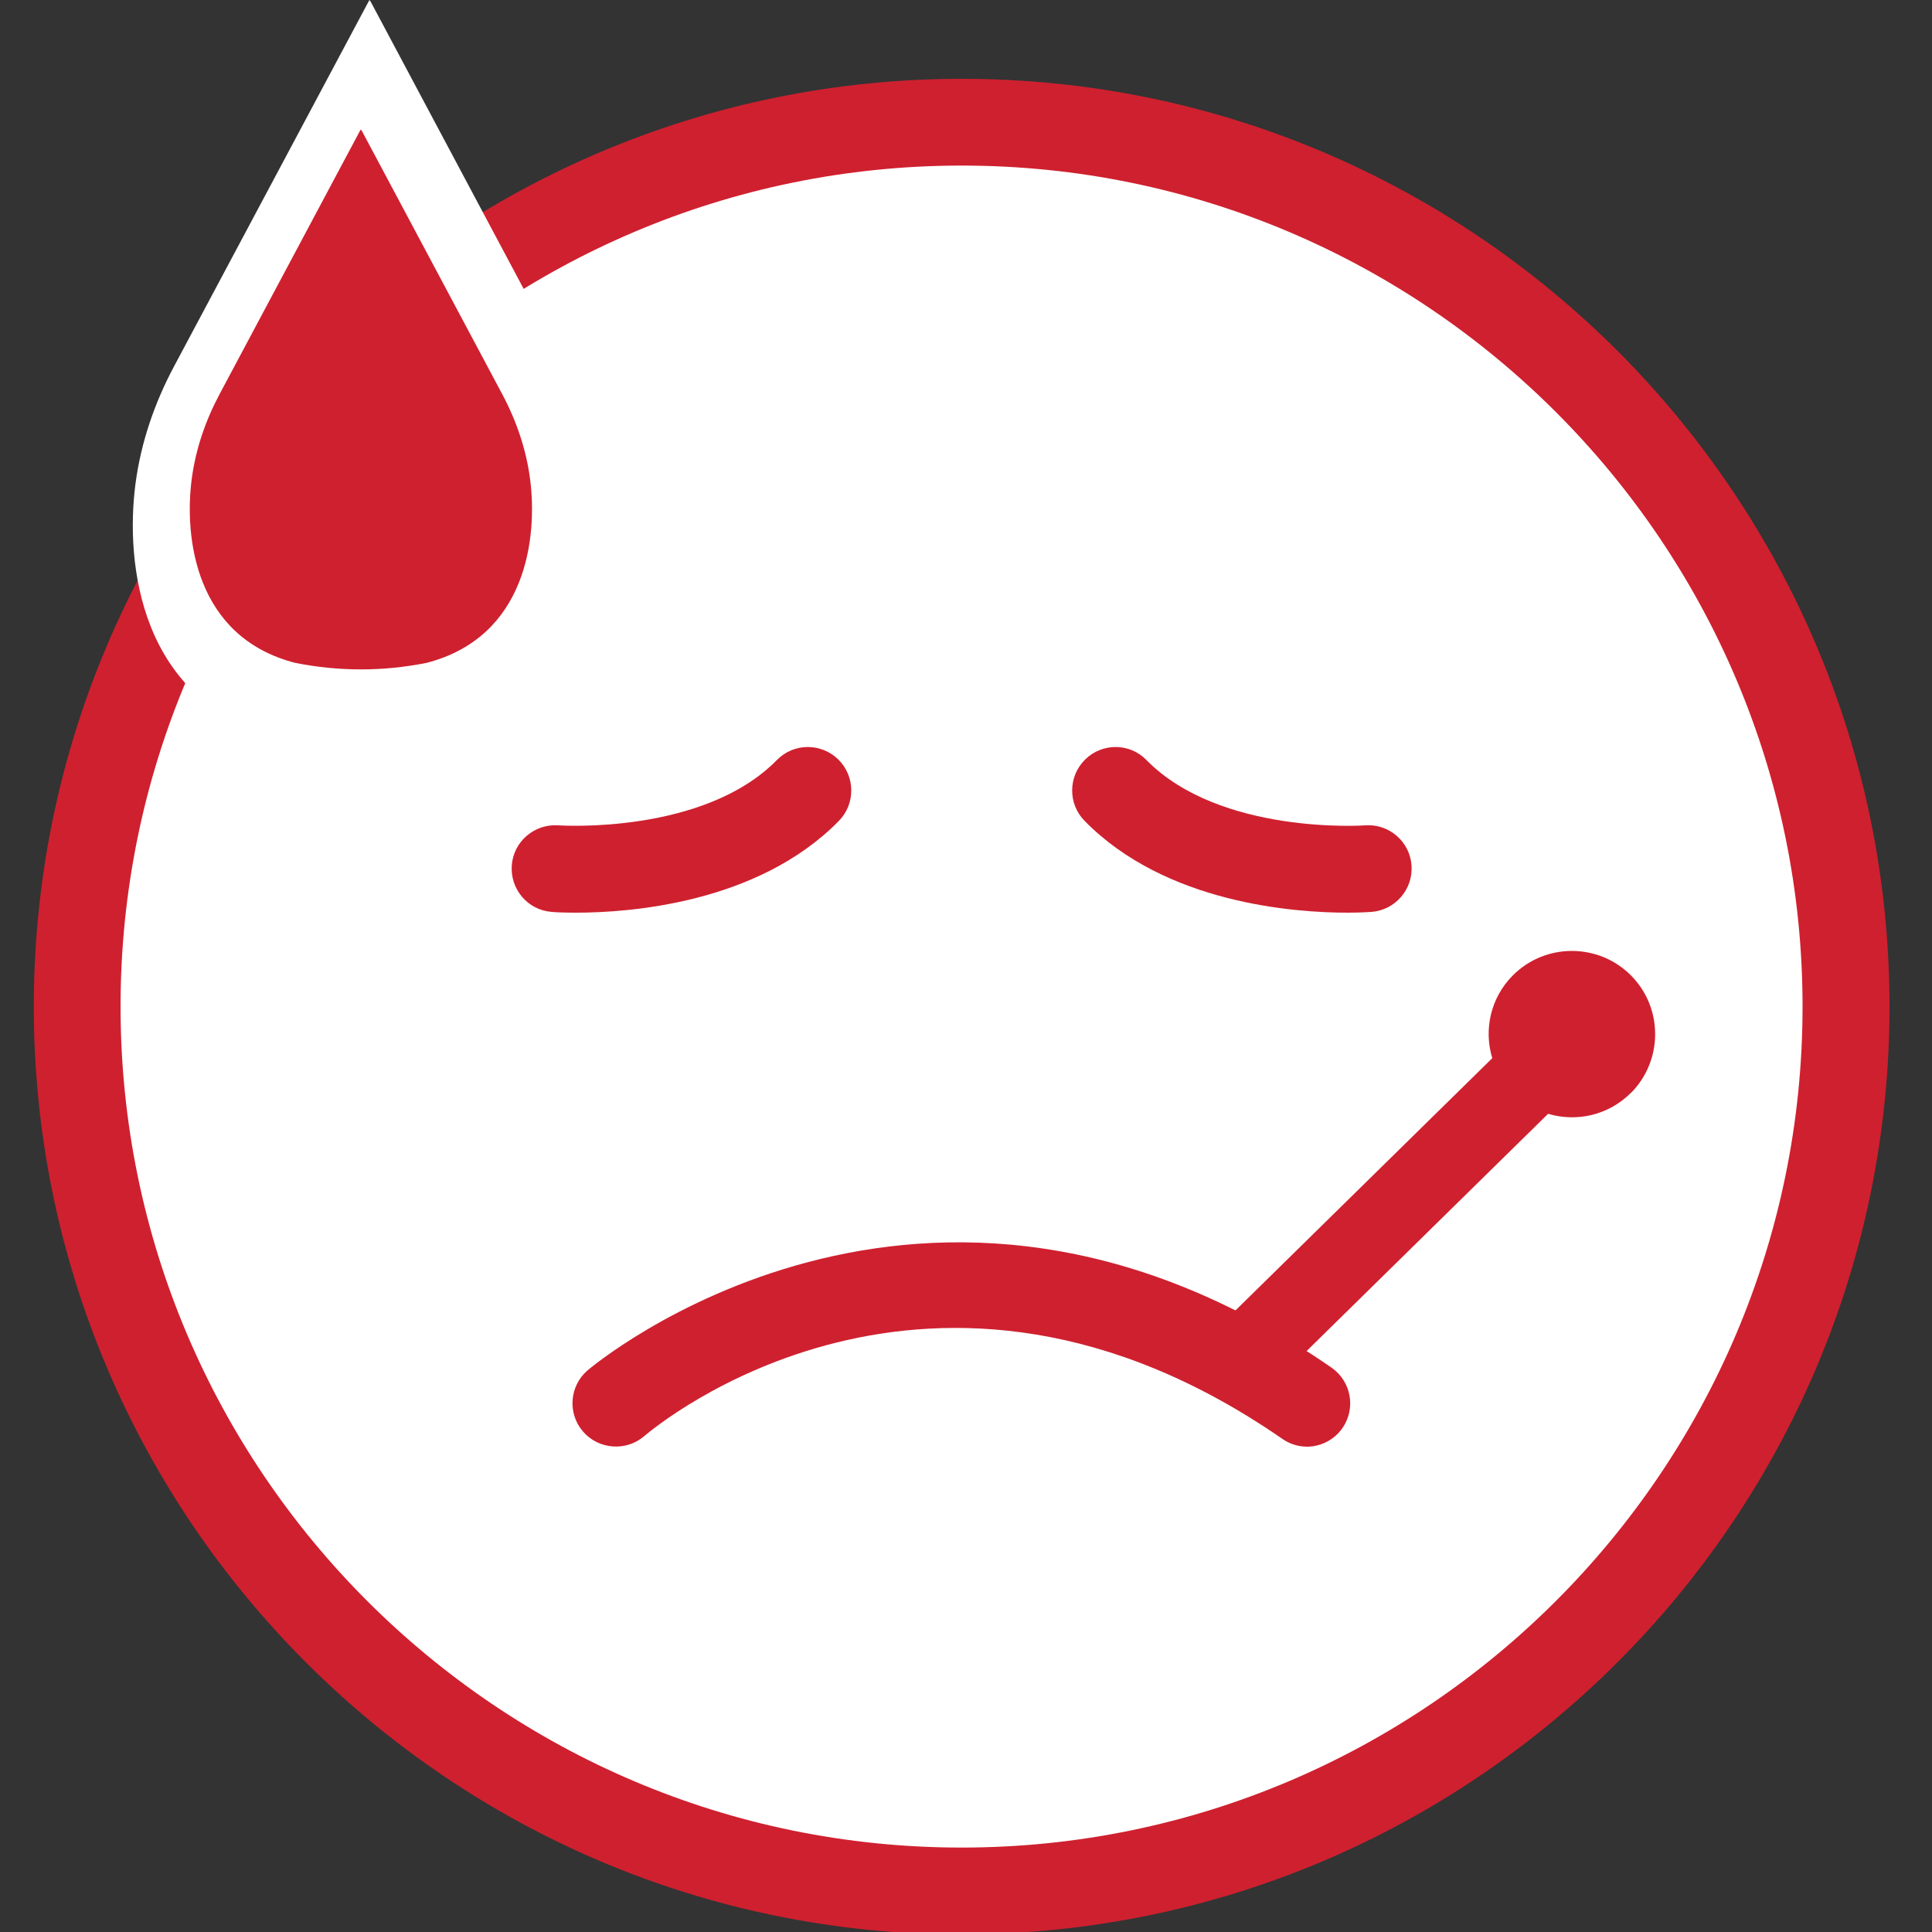 <svg xmlns="http://www.w3.org/2000/svg" id="Layer_1" viewBox="0 0 100 100"><rect x="0" y="0" width="100" height="100" fill="#333333" stroke="none"/><defs><style>      .cls-1 {        fill: #fff;      }      .cls-2 {        fill: #cf202f;      }    </style></defs><circle class="cls-1" cx="49.78" cy="52.1" r="45.78"></circle><path class="cls-2" d="M49.78,100.13C23.3,100.13,1.75,78.58,1.75,52.1S23.3,4.08,49.78,4.08s48.02,21.54,48.02,48.02-21.54,48.02-48.02,48.02ZM49.78,8.57C25.77,8.57,6.24,28.1,6.24,52.1s19.53,43.53,43.53,43.53,43.53-19.53,43.53-43.53S73.78,8.57,49.78,8.57Z"></path><g><path class="cls-2" d="M69.76,47.24c-2.75,0-9.42-.47-13.62-4.75-.87-.88-.86-2.31.03-3.18.88-.87,2.31-.86,3.17.03,3.81,3.88,11.25,3.39,11.32,3.38,1.24-.09,2.31.84,2.4,2.07.09,1.23-.83,2.31-2.07,2.41-.08,0-.53.04-1.24.04Z"></path><path class="cls-2" d="M29.8,47.24c-.71,0-1.16-.03-1.24-.04-1.24-.09-2.16-1.17-2.07-2.41.09-1.24,1.18-2.16,2.41-2.07.13.01,7.52.48,11.31-3.38.87-.89,2.29-.9,3.18-.03.88.87.9,2.29.03,3.18-4.2,4.28-10.87,4.75-13.62,4.75Z"></path></g><path class="cls-2" d="M67.66,74.88c-.44,0-.89-.13-1.28-.4-18.18-12.58-32.43-.66-33.03-.15-.94.81-2.36.7-3.17-.23s-.71-2.35.22-3.16c.17-.15,17.42-14.76,38.52-.15,1.02.71,1.27,2.1.57,3.12-.44.63-1.14.97-1.85.97Z"></path><path class="cls-2" d="M84.41,56.58c1.68-1.69,1.68-4.42,0-6.1s-4.42-1.68-6.1,0c-1.16,1.16-1.52,2.82-1.07,4.29l-14.68,14.42,2.89,2.88,14.68-14.42c1.47.44,3.13.08,4.29-1.09Z"></path><g><path class="cls-1" d="M31.24,25.06c-.28-2.14-.99-4.2-2-6.1L19.14,0v.09s-.02-.09-.02-.09l-10.11,18.96c-1.01,1.89-1.72,3.95-2,6.1-.53,4.07.2,11.27,7.41,13.13h0c3.11.63,6.3.63,9.41,0h0c7.21-1.86,7.94-9.07,7.41-13.13Z"></path><path class="cls-2" d="M27.44,24.82c-.2-1.55-.71-3.04-1.44-4.41l-7.31-13.71v.07s-.02-.07-.02-.07l-7.31,13.71c-.73,1.37-1.24,2.86-1.44,4.41-.38,2.94.15,8.15,5.36,9.49h0c2.25.45,4.55.45,6.8,0h0c5.21-1.35,5.74-6.55,5.36-9.49Z"></path></g></svg>